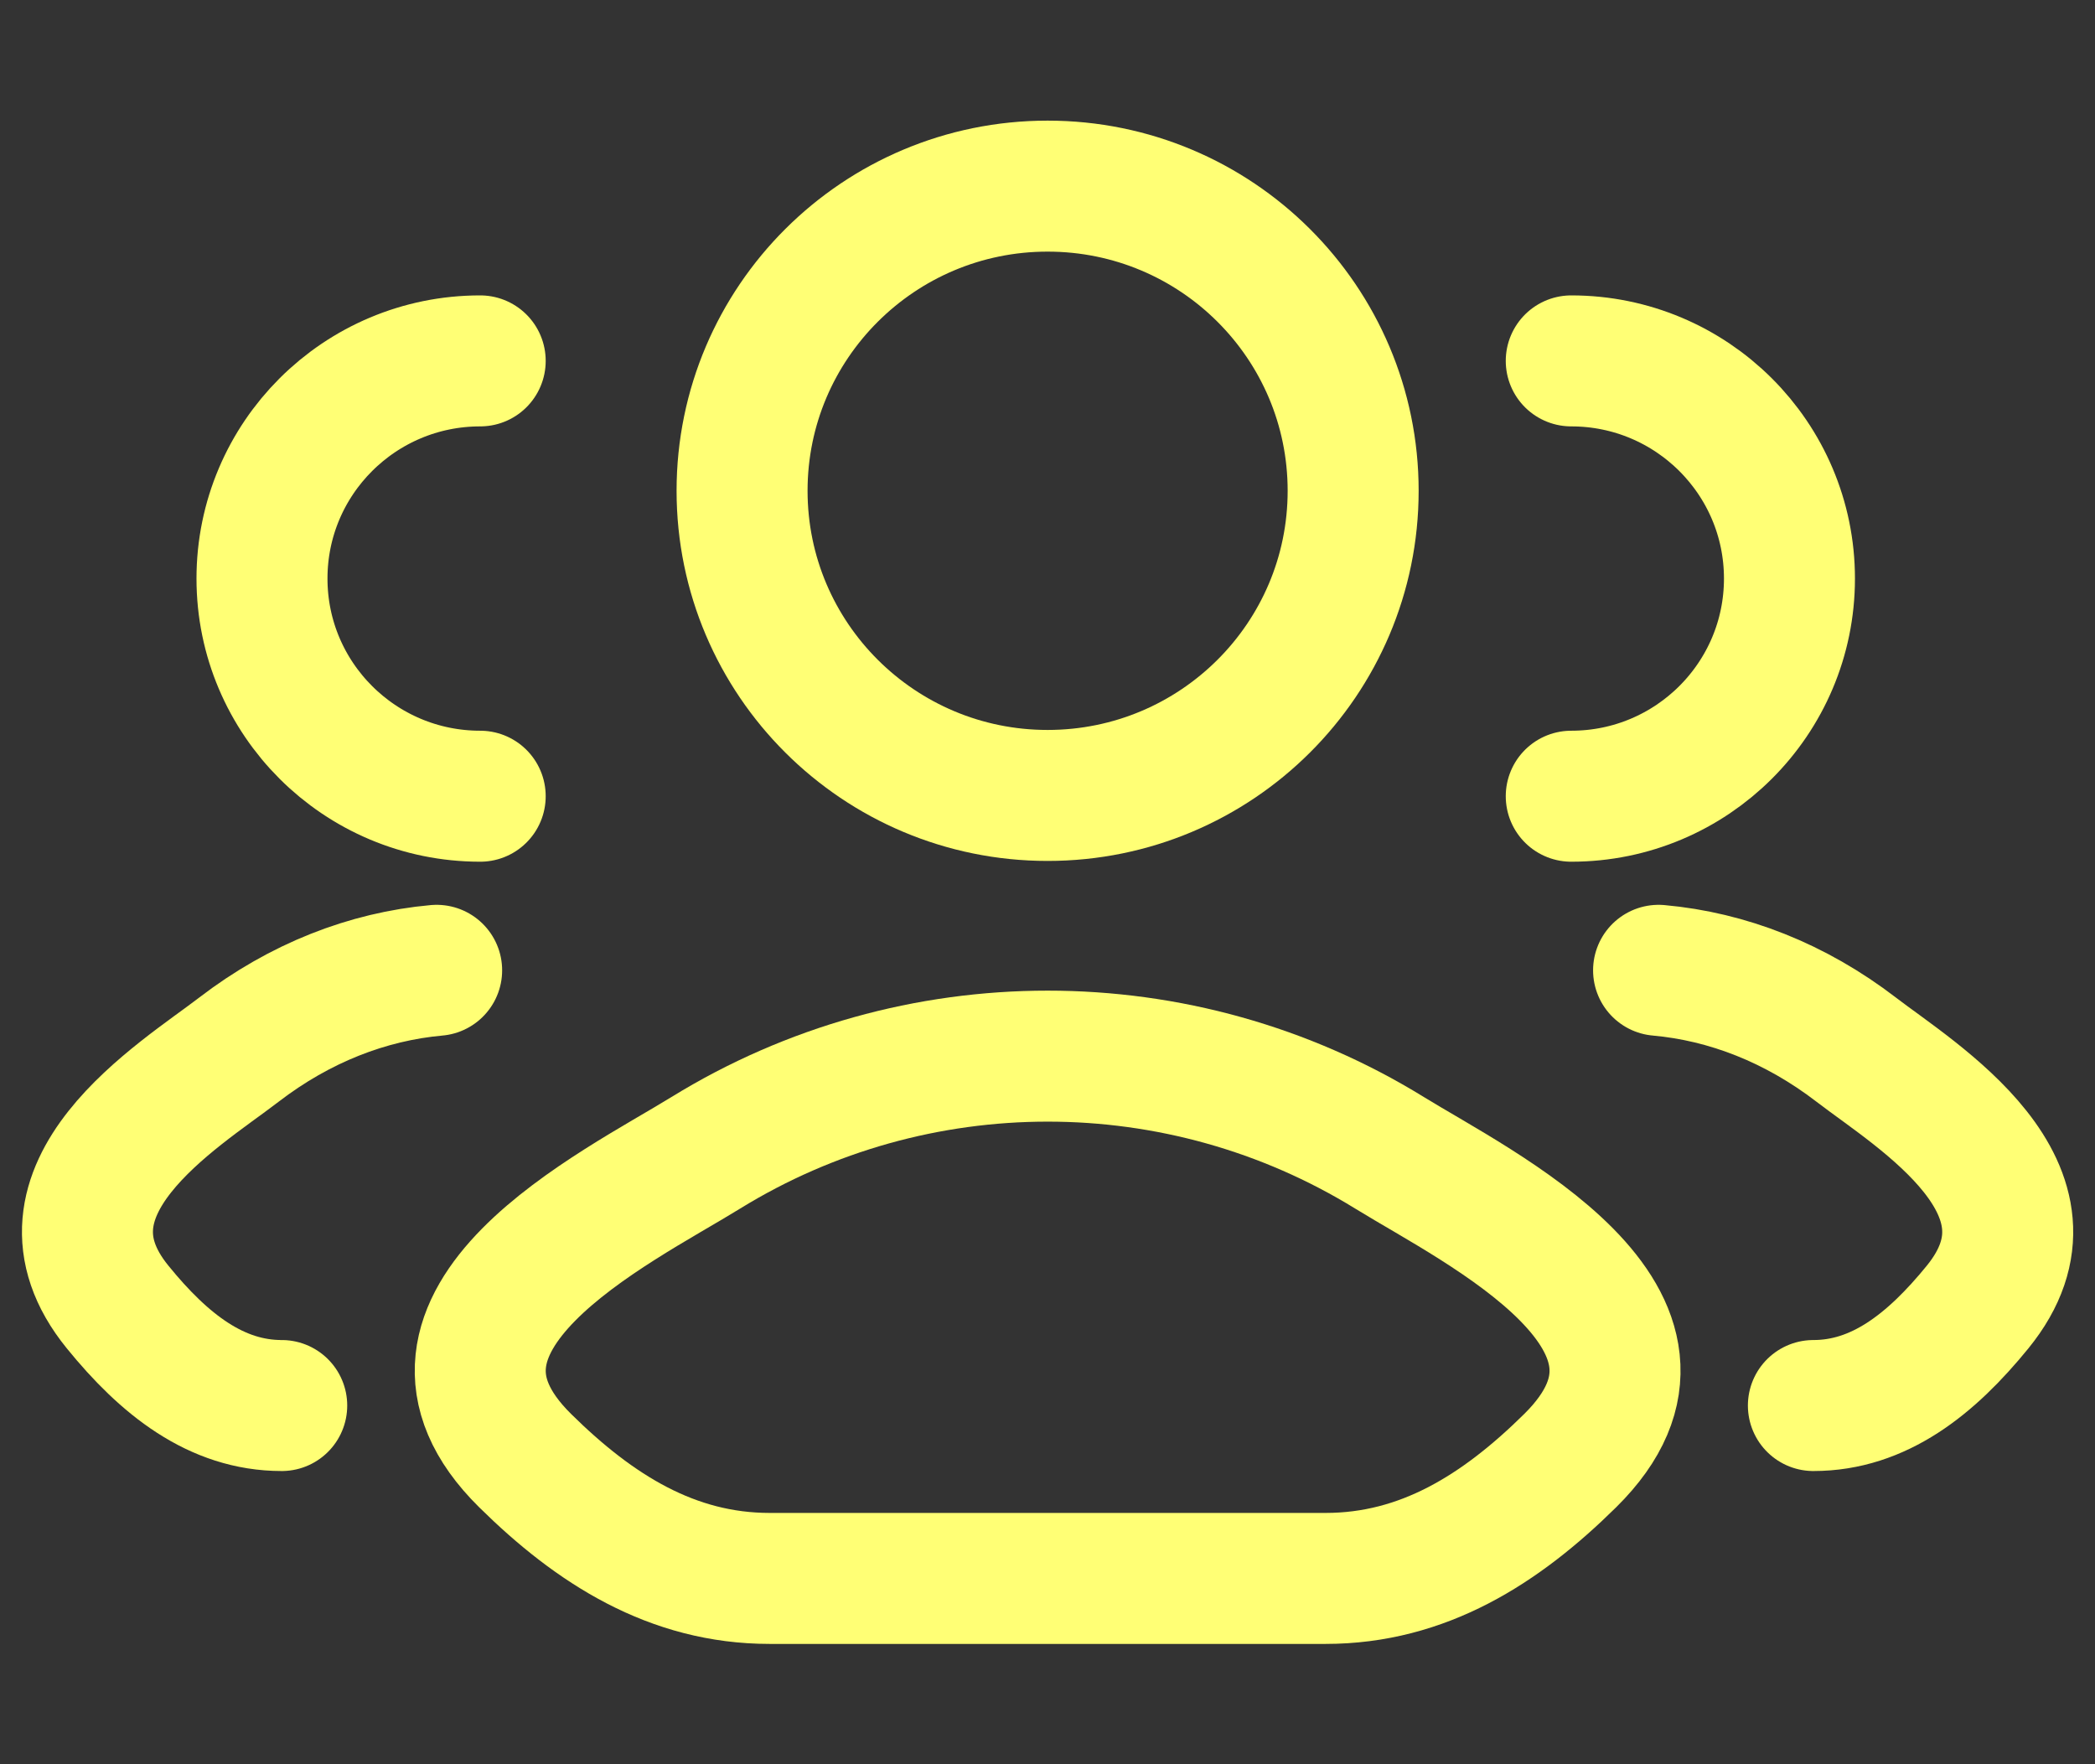 <svg width="19" height="16" viewBox="0 0 19 16" fill="none" xmlns="http://www.w3.org/2000/svg">
<rect x="0" y="0" width="19" height="16" fill="#333333" stroke="none"/>
<path d="M16.446 12.747C17.039 12.747 17.511 12.375 17.935 11.854C18.802 10.789 17.378 9.937 16.835 9.52C16.283 9.096 15.667 8.856 15.042 8.8M14.25 7.221C15.343 7.221 16.229 6.337 16.229 5.247C16.229 4.157 15.343 3.273 14.25 3.273" stroke="#FFFF75" stroke-width="1.188" stroke-linecap="round"/>
<path d="M2.555 12.747C1.962 12.747 1.49 12.375 1.067 11.854C0.199 10.789 1.623 9.937 2.166 9.52C2.718 9.096 3.335 8.856 3.96 8.8M4.355 7.221C3.262 7.221 2.376 6.337 2.376 5.247C2.376 4.157 3.262 3.273 4.355 3.273" stroke="#FFFF75" stroke-width="1.188" stroke-linecap="round"/>
<path d="M6.401 10.455C5.592 10.954 3.471 11.973 4.763 13.247C5.394 13.87 6.097 14.315 6.98 14.315H12.022C12.906 14.315 13.609 13.87 14.24 13.247C15.531 11.973 13.411 10.954 12.602 10.455C10.705 9.286 8.298 9.286 6.401 10.455Z" stroke="#FFFF75" stroke-width="1.188" stroke-linecap="round" stroke-linejoin="round"/>
<path d="M12.272 4.451C12.272 5.977 11.032 7.214 9.501 7.214C7.971 7.214 6.73 5.977 6.73 4.451C6.73 2.925 7.971 1.688 9.501 1.688C11.032 1.688 12.272 2.925 12.272 4.451Z" stroke="#FFFF75" stroke-width="1.188"/>
</svg>
